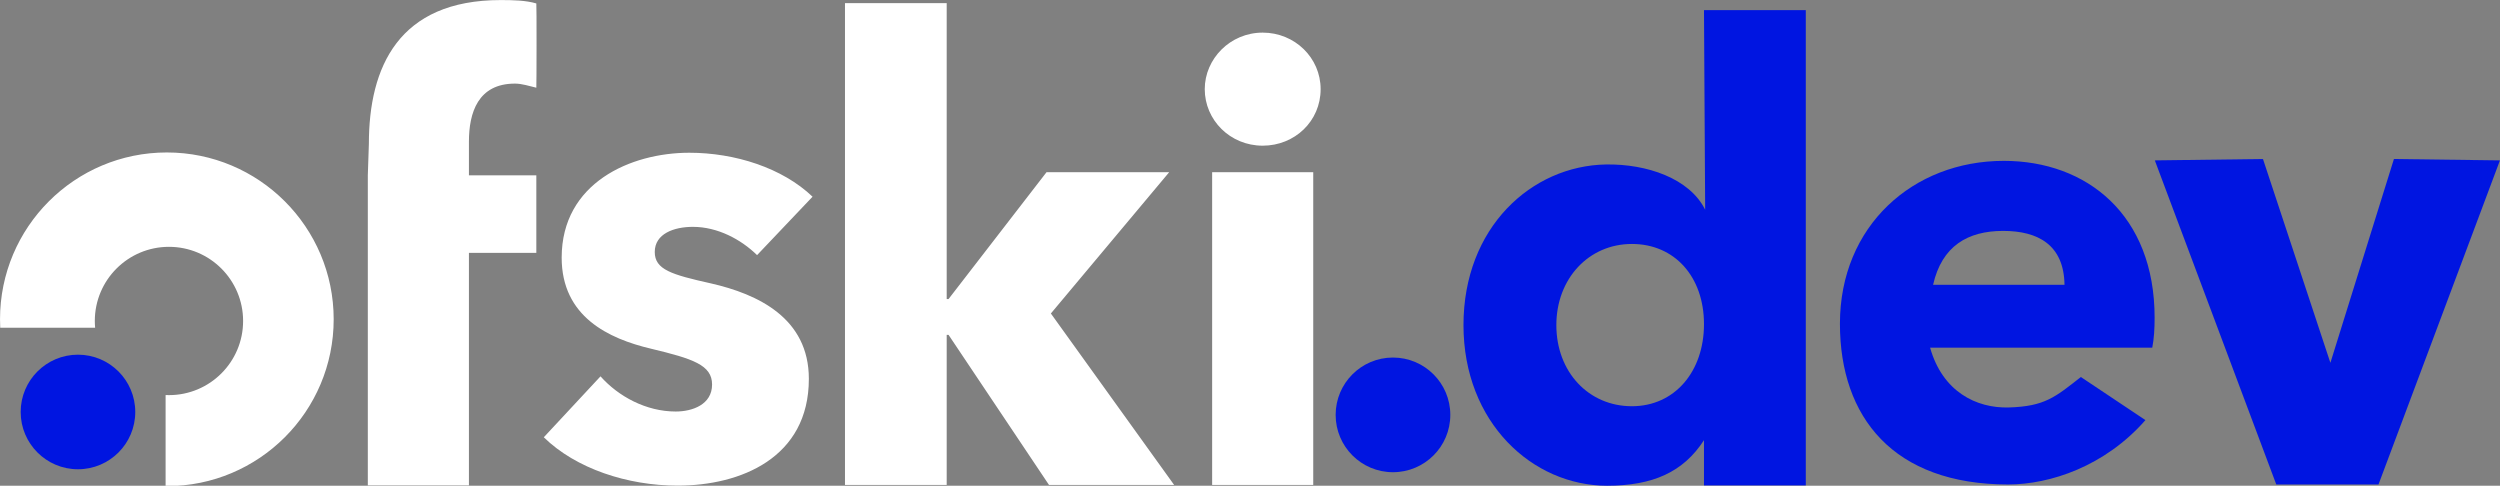 <?xml version="1.0" encoding="UTF-8" standalone="no"?>
<!-- Created with Inkscape (http://www.inkscape.org/) -->

<svg
   width="2667.106"
   height="518.205"
   viewBox="0 0 705.672 137.108"
   version="1.1"
   id="svg1"
   xmlns="http://www.w3.org/2000/svg"
   xmlns:svg="http://www.w3.org/2000/svg">
  <rect x="0" y="0" width="705.672" height="137.108" fill="#808080" stroke="none"/>
  <defs
     id="defs1">
    <clipPath
       clipPathUnits="userSpaceOnUse"
       id="clipPath2">
      <path
         d="M 0,841.68 H 595.44 V 0 H 0 Z"
         transform="translate(-125.5,-387.18)"
         id="path2" />
    </clipPath>
  </defs>
  <g
     id="layer1"
     transform="translate(-343.958,-1187.979)">
    <g
       id="layer-MC0"
       transform="matrix(0.265,0,0,0.265,1059.206,1172.972)"
       style="display:inline">
      <path
         d="m -987.217,573.989 c 48.538,0 81.078,-14.39 103.196,-48.489 v 48.189 h 108.435 V 67.442 H -884.02 L -882.768,280 c -16.623,-33.402 -62.208,-48.916 -105.677,-48.176 -79.247,1.349 -151.758,67.022 -151.758,171.083 0,104.061 73.728,171.083 152.986,171.083 z m -54.068,-171.083 c 0,-49.385 34.407,-86.423 80.487,-86.423 45.466,0 76.777,34.891 76.777,85.452 0,50.56 -31.311,87.395 -76.777,87.395 -46.08,0 -80.487,-36.451 -80.487,-86.423 z"
         id="text2"
         style="font-weight:bold;font-size:601.012px;font-family:'New Hero';-inkscape-font-specification:'New Hero Bold';letter-spacing:406.935px;word-spacing:406.935px;display:inline;fill:#0015e1;fill-opacity:1;stroke-width:3.13"
         aria-label="d" />
      <path
         d="m -560,572.667 c 44.566,0 102.942,-19.272 146.188,-68.553 l -68.762,-45.896 c -27.264,21.334 -38.34,31.265 -76.612,32.419 -34.861,1.051 -70.815,-16.922 -83.997,-63.703 h 236.642 c 1.883,-9.475 2.511,-20.134 2.511,-31.977 0,-109.55 -72.185,-166.991 -160.69,-166.991 -96.665,0 -174.5,69.283 -174.5,173.504 0,99.484 56.82,171.196 179.221,171.196 z M -640,360 c 9.415,-41.452 36.989,-57.421 74.651,-57.421 37.034,0 64.721,14.785 65.349,57.421 z"
         id="text3"
         style="font-weight:bold;font-size:609.672px;font-family:'New Hero';-inkscape-font-specification:'New Hero Bold';letter-spacing:412.8px;word-spacing:412.8px;display:inline;fill:#0015e1;fill-opacity:1;stroke-width:3.175"
         aria-label="e" />
      <path
         d="m -274.437,572.667 h 108.875 L -36.193,227.464 -149.118,226 -216.798,443.096 v 0 L -288.603,226 l -115.204,1.464 z"
         id="text4"
         style="font-weight:bold;font-size:622.617px;font-family:'New Hero';-inkscape-font-specification:'New Hero Bold';letter-spacing:421.564px;word-spacing:421.564px;fill:#0015e1;fill-opacity:1;stroke-width:3.29"
         aria-label="v" />
      <path
         d="M 1148.813,328.187 C 1123.511,328.187 1103,348.698 1103,374 c 0,25.302 20.511,45.813 45.813,45.813 25.302,0 45.813,-20.511 45.813,-45.813 0,-25.302 -20.511,-45.813 -45.813,-45.813"
         style="display:inline;fill:#0015e1;fill-opacity:1;fill-rule:evenodd;stroke:none;stroke-width:2.695"
         id="path1-59"
         transform="matrix(1.333,0,0,1.333,-2746.666,0)" />
    </g>
    <g
       id="layer2"
       transform="matrix(0.353,0,0,0.353,335.674,1156.006)"
       style="display:inline">
      <path
         id="path1"
         d="m 351.517,62.012 c 9.51,0 17.191,7.269 17.191,16.773 0,9.318 -7.681,16.773 -17.191,16.773 -9.694,0 -17.193,-7.827 -17.193,-16.773 0,-9.132 7.499,-16.773 17.193,-16.773 m -27.735,-7.859 h -36.395 l -29.08,-37.645 h -0.549 V 104.306 H 227.58 V -38.656 h 30.178 V 5.885 h 0.549 l 29.811,-44.541 h 37.128 l -36.579,50.878 z m 12.737,-92.809 h 29.995 v 92.809 H 336.519 Z M 26.37,60 c -27.338,0 -49.499,-22.162 -49.499,-49.5 0,-0.838 0.022,-1.672 0.063,-2.5 H 5.09 c -0.059,0.659 -0.094,1.325 -0.094,2 0,12.15 9.85,22 22,22 12.15,0 22,-9.85 22,-22 0,-12.15 -9.85,-22 -22,-22 -0.334,0 -0.666,0.011 -0.996,0.025 V -38.99 c 0.124,-10e-4 0.246,-0.01 0.37,-0.01 27.338,0 49.501,22.162 49.501,49.5 0,27.338 -22.163,49.5 -49.501,49.5 m 99.082,45.219 c -30.36,0 -39.139,-19.941 -39.139,-42.677 L 86,53.217 v -22 -53 -17 h 30 v 69 h 20 v 23 h -20 v 10 c 0,8.573 2.685,17.216 13.659,17.216 2.107,0 4.191,-0.728 6.341,-1.216 0.068,-0.015 0.108,24.968 0,25 -3.153,0.928 -7.007,1.002 -10.548,1.002 m 57.025,-67.291 c 7.315,0 14.265,-3.728 19.02,-8.387 l 16.46,17.332 c -8.961,8.573 -23.044,13.045 -36.578,13.045 -17.375,0 -37.859,-8.945 -37.859,-31.123 0,-17.517 13.899,-24.04 26.519,-27.022 12.438,-2.982 18.107,-4.845 18.107,-10.622 0,-5.964 -5.853,-8.014 -10.792,-8.014 -8.778,0 -17.008,4.473 -22.312,10.437 L 138.216,-24.504 c 9.51,-9.318 24.873,-14.35 39.687,-14.35 18.656,0 38.957,8.2 38.957,31.682 0,18.077 -15.18,25.159 -29.08,28.327 -11.706,2.609 -16.643,4.1 -16.643,9.318 0,5.404 5.67,7.455 11.34,7.455"
         style="display:inline;fill:#ffffff;fill-opacity:1;fill-rule:evenodd;stroke:none"
         transform="matrix(2.695,0,0,-2.695,85.813,374.187)"
         clip-path="url(#clipPath2)" />
      <path
         d="m 85.813,374.187 c -25.302,0 -45.813,20.511 -45.813,45.813 0,25.302 20.511,45.813 45.813,45.813 25.302,0 45.813,-20.511 45.813,-45.813 0,-25.302 -20.511,-45.813 -45.813,-45.813"
         style="display:inline;fill:#0015e1;fill-opacity:1;fill-rule:evenodd;stroke:none;stroke-width:2.695"
         id="path1-3" />
    </g>
  </g>
</svg>
